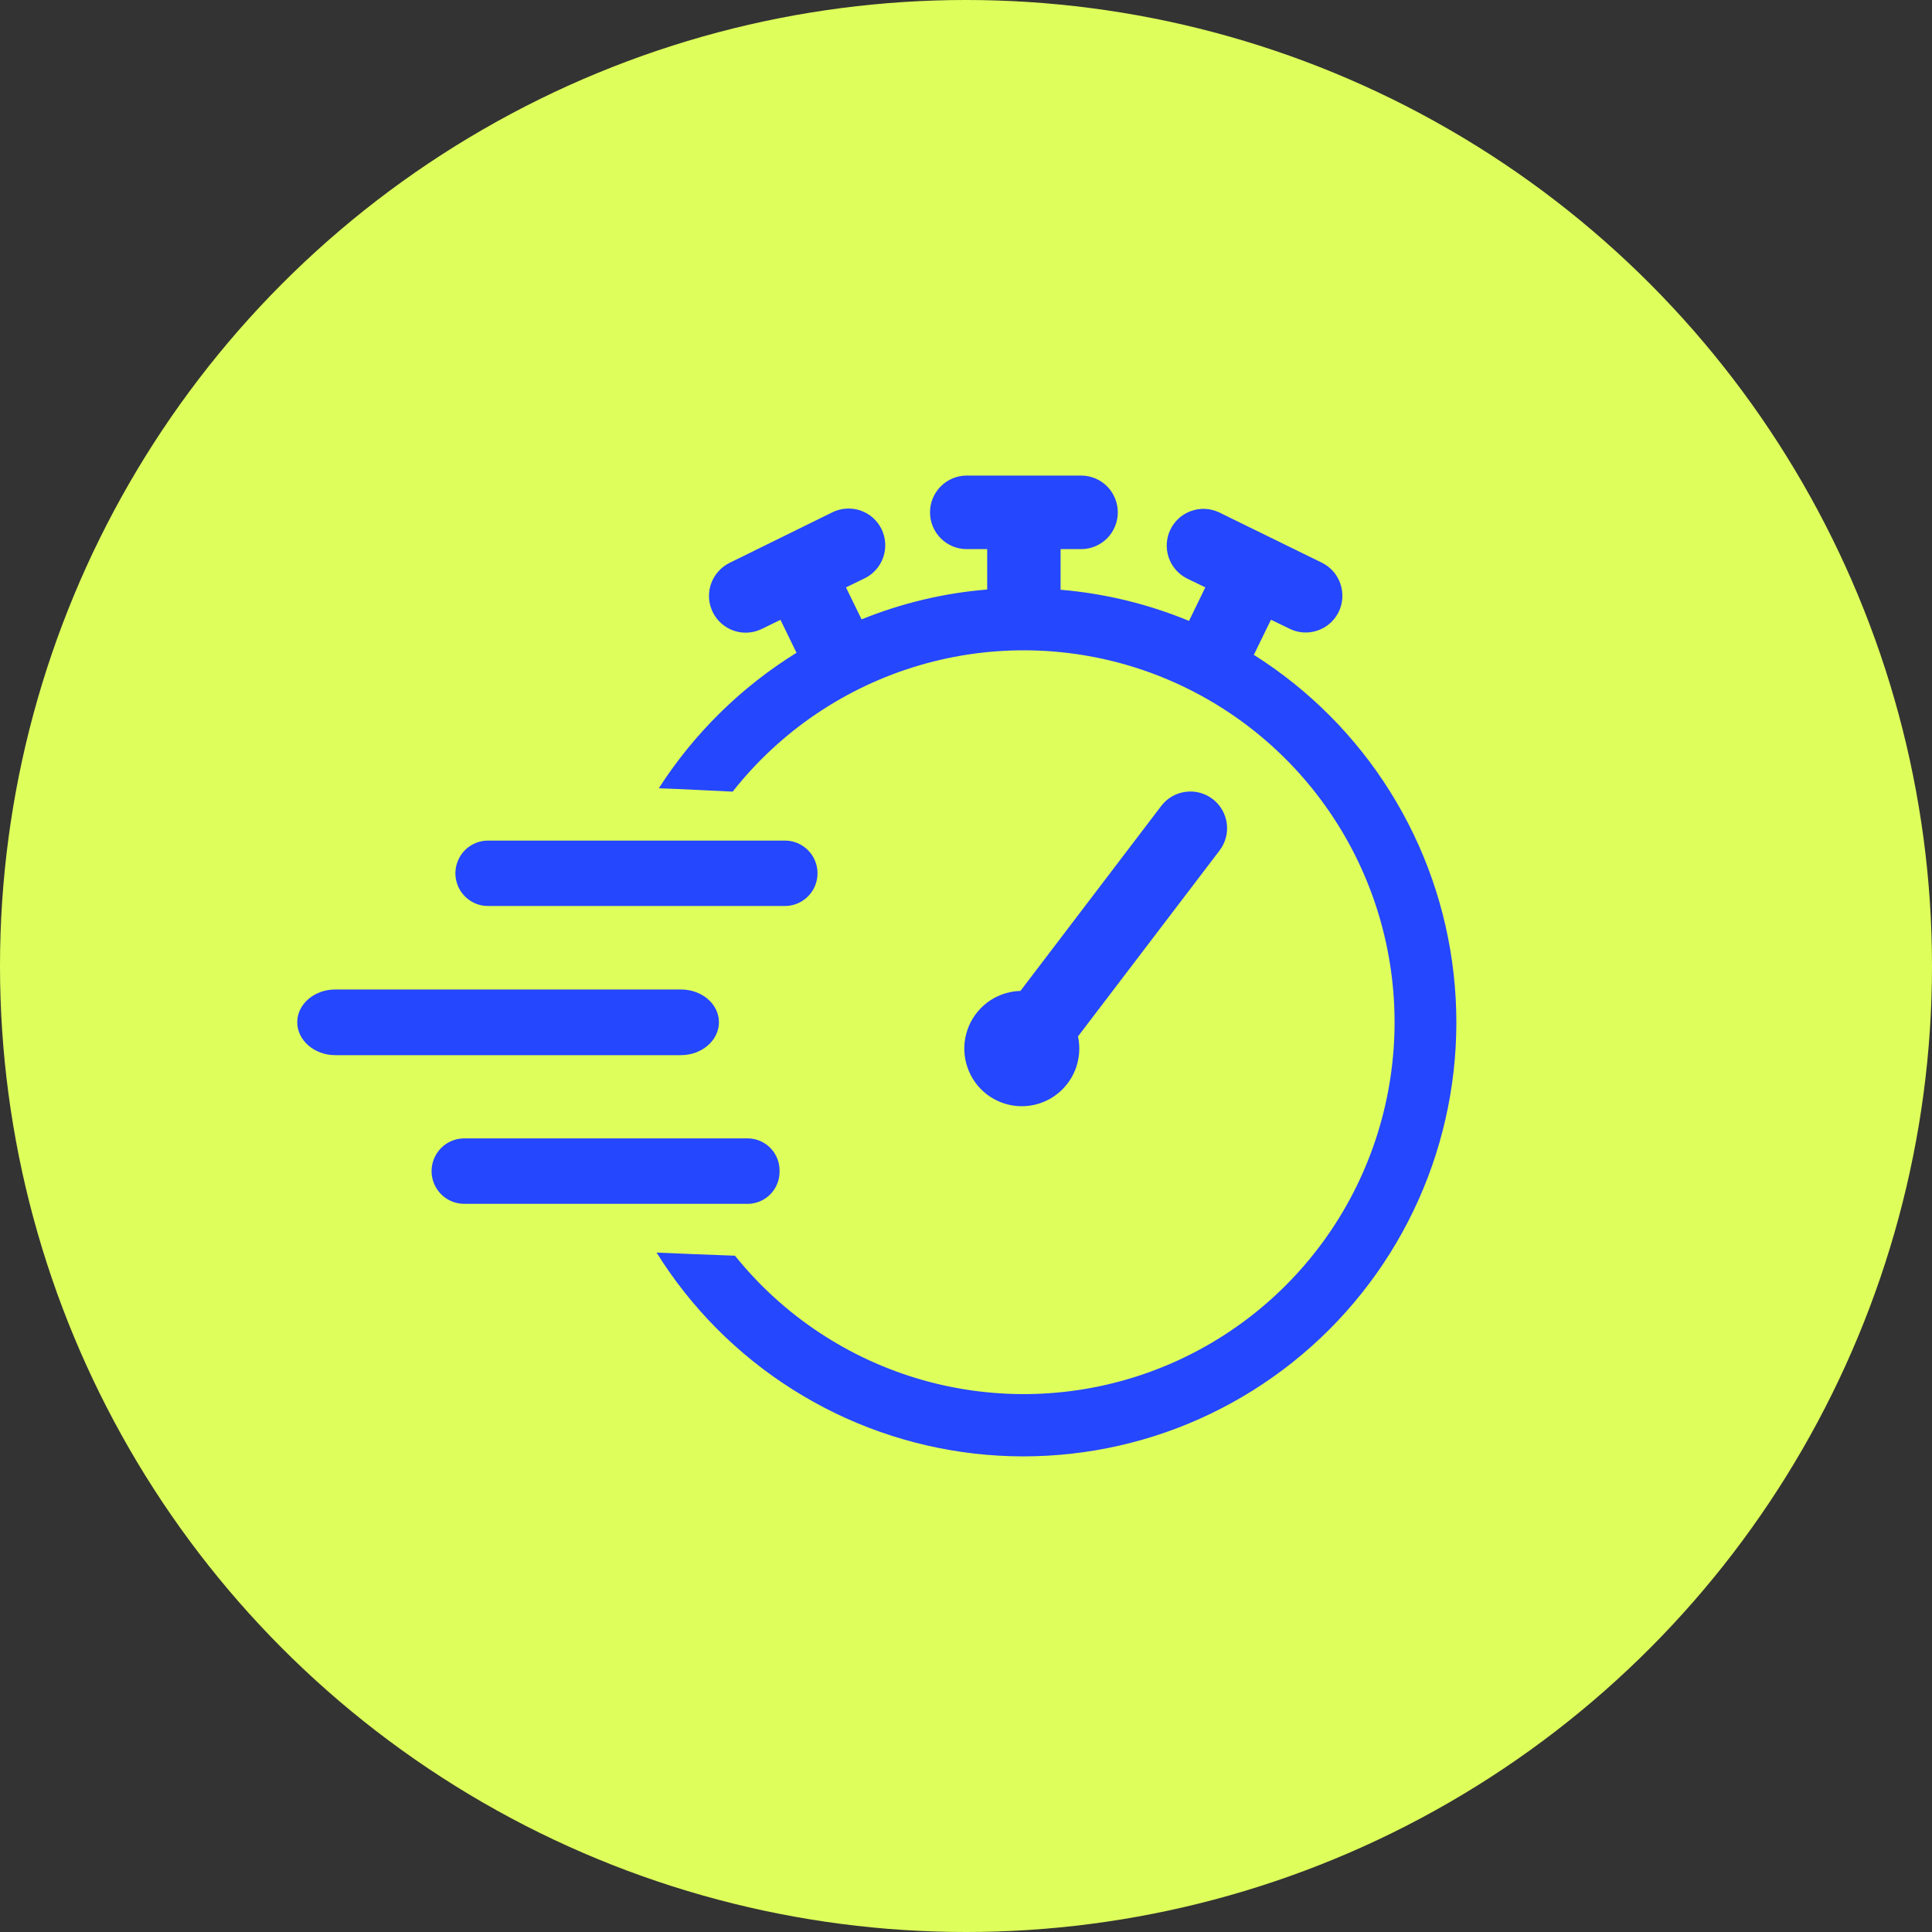 <svg width="40" height="40" viewBox="0 0 40 40" fill="none" xmlns="http://www.w3.org/2000/svg">
<rect x="0" y="0" width="40" height="40" fill="#333333" stroke="none"/>
<circle cx="20" cy="20" r="20" fill="#DEFF5B"/>
<g clip-path="url(#clip0_1388_4241)">
<path d="M25.25 17.608L22.318 21.459C22.325 21.489 22.331 21.52 22.335 21.551C22.366 21.785 22.328 22.023 22.224 22.235C22.12 22.447 21.956 22.623 21.753 22.742C21.549 22.86 21.315 22.916 21.08 22.901C20.845 22.886 20.619 22.801 20.432 22.658C20.245 22.515 20.105 22.319 20.029 22.095C19.952 21.872 19.944 21.631 20.005 21.403C20.065 21.175 20.192 20.97 20.369 20.814C20.545 20.658 20.764 20.558 20.998 20.526C21.04 20.521 21.083 20.517 21.127 20.516L24.043 16.685C24.165 16.525 24.346 16.42 24.546 16.394C24.745 16.367 24.947 16.421 25.107 16.543C25.186 16.604 25.253 16.68 25.303 16.766C25.353 16.853 25.386 16.948 25.399 17.048C25.412 17.146 25.406 17.247 25.38 17.343C25.355 17.439 25.31 17.529 25.25 17.608ZM25.958 13.557C25.962 13.551 25.966 13.545 25.969 13.538L26.314 12.831L26.7 13.018C26.881 13.107 27.089 13.12 27.28 13.054C27.47 12.989 27.627 12.851 27.716 12.669C27.804 12.488 27.817 12.279 27.752 12.088C27.687 11.897 27.549 11.739 27.368 11.65L25.236 10.606C25.055 10.522 24.849 10.512 24.662 10.579C24.474 10.645 24.32 10.783 24.233 10.962C24.145 11.141 24.132 11.348 24.195 11.537C24.258 11.726 24.392 11.883 24.569 11.974L24.955 12.161L24.617 12.855C23.769 12.504 22.872 12.287 21.958 12.21C21.959 12.193 21.959 12.176 21.958 12.159V11.369H22.384C22.585 11.369 22.778 11.289 22.921 11.146C23.063 11.003 23.143 10.809 23.143 10.607C23.143 10.406 23.063 10.212 22.921 10.069C22.778 9.926 22.585 9.846 22.384 9.846H20.015C19.813 9.846 19.62 9.926 19.478 10.069C19.335 10.212 19.255 10.406 19.255 10.607C19.255 10.809 19.335 11.003 19.478 11.146C19.62 11.289 19.813 11.369 20.015 11.369H20.439V12.157C20.439 12.174 20.439 12.19 20.439 12.205C19.546 12.278 18.669 12.487 17.838 12.823L17.515 12.161L17.901 11.974C17.991 11.93 18.071 11.869 18.137 11.794C18.203 11.719 18.254 11.632 18.287 11.538C18.319 11.443 18.333 11.343 18.327 11.243C18.321 11.143 18.295 11.046 18.252 10.956C18.208 10.866 18.147 10.786 18.072 10.719C17.997 10.653 17.91 10.602 17.816 10.57C17.721 10.537 17.621 10.524 17.521 10.53C17.422 10.536 17.324 10.562 17.235 10.606L15.106 11.653C14.925 11.742 14.787 11.899 14.72 12.09C14.671 12.233 14.666 12.386 14.704 12.532C14.743 12.678 14.824 12.809 14.936 12.908C15.049 13.008 15.189 13.072 15.338 13.092C15.486 13.112 15.638 13.087 15.773 13.021L16.159 12.833L16.491 13.515C15.344 14.225 14.37 15.184 13.64 16.32C14.155 16.339 14.66 16.366 15.169 16.39C16.156 15.137 17.507 14.224 19.035 13.775C20.562 13.326 22.191 13.364 23.696 13.884C25.201 14.405 26.508 15.381 27.435 16.678C28.363 17.975 28.865 19.529 28.873 21.125C28.881 22.722 28.394 24.281 27.48 25.587C26.565 26.893 25.268 27.883 23.768 28.418C22.269 28.953 20.64 29.007 19.108 28.574C17.576 28.14 16.216 27.24 15.217 25.998C14.675 25.98 14.133 25.956 13.593 25.933C14.307 27.078 15.27 28.047 16.41 28.767C17.549 29.488 18.836 29.942 20.174 30.095C21.513 30.248 22.869 30.096 24.141 29.652C25.413 29.207 26.568 28.48 27.522 27.526C28.475 26.572 29.202 25.414 29.648 24.14C30.093 22.865 30.247 21.506 30.096 20.164C29.946 18.822 29.496 17.53 28.779 16.387C28.063 15.243 27.098 14.276 25.958 13.557ZM10.128 18.757H16.28C16.454 18.75 16.618 18.675 16.738 18.549C16.859 18.423 16.926 18.255 16.926 18.081C16.926 17.906 16.859 17.738 16.738 17.612C16.618 17.486 16.454 17.411 16.28 17.404H10.133C10.042 17.4 9.951 17.414 9.866 17.447C9.781 17.479 9.703 17.528 9.637 17.591C9.571 17.654 9.518 17.73 9.483 17.815C9.447 17.899 9.428 17.989 9.428 18.081C9.428 18.172 9.447 18.263 9.483 18.347C9.518 18.431 9.571 18.507 9.637 18.57C9.703 18.633 9.781 18.682 9.866 18.715C9.951 18.747 10.042 18.761 10.133 18.757H10.128ZM14.885 21.164C14.885 20.79 14.534 20.486 14.098 20.486H6.941C6.507 20.486 6.154 20.79 6.154 21.164C6.154 21.538 6.507 21.846 6.941 21.846H14.098C14.534 21.846 14.885 21.537 14.885 21.164ZM16.14 24.247C16.143 24.071 16.078 23.902 15.957 23.775C15.837 23.648 15.671 23.574 15.496 23.569H9.611C9.432 23.569 9.26 23.64 9.133 23.768C9.007 23.895 8.935 24.067 8.935 24.247C8.935 24.426 9.007 24.599 9.133 24.726C9.26 24.853 9.432 24.924 9.611 24.924H15.494C15.669 24.92 15.835 24.846 15.956 24.719C16.078 24.592 16.143 24.422 16.14 24.247Z" fill="#2547FE"/>
</g>
<defs>
<clipPath id="clip0_1388_4241">
<rect width="24" height="20.308" fill="white" transform="translate(6.154 9.846)"/>
</clipPath>
</defs>
</svg>
